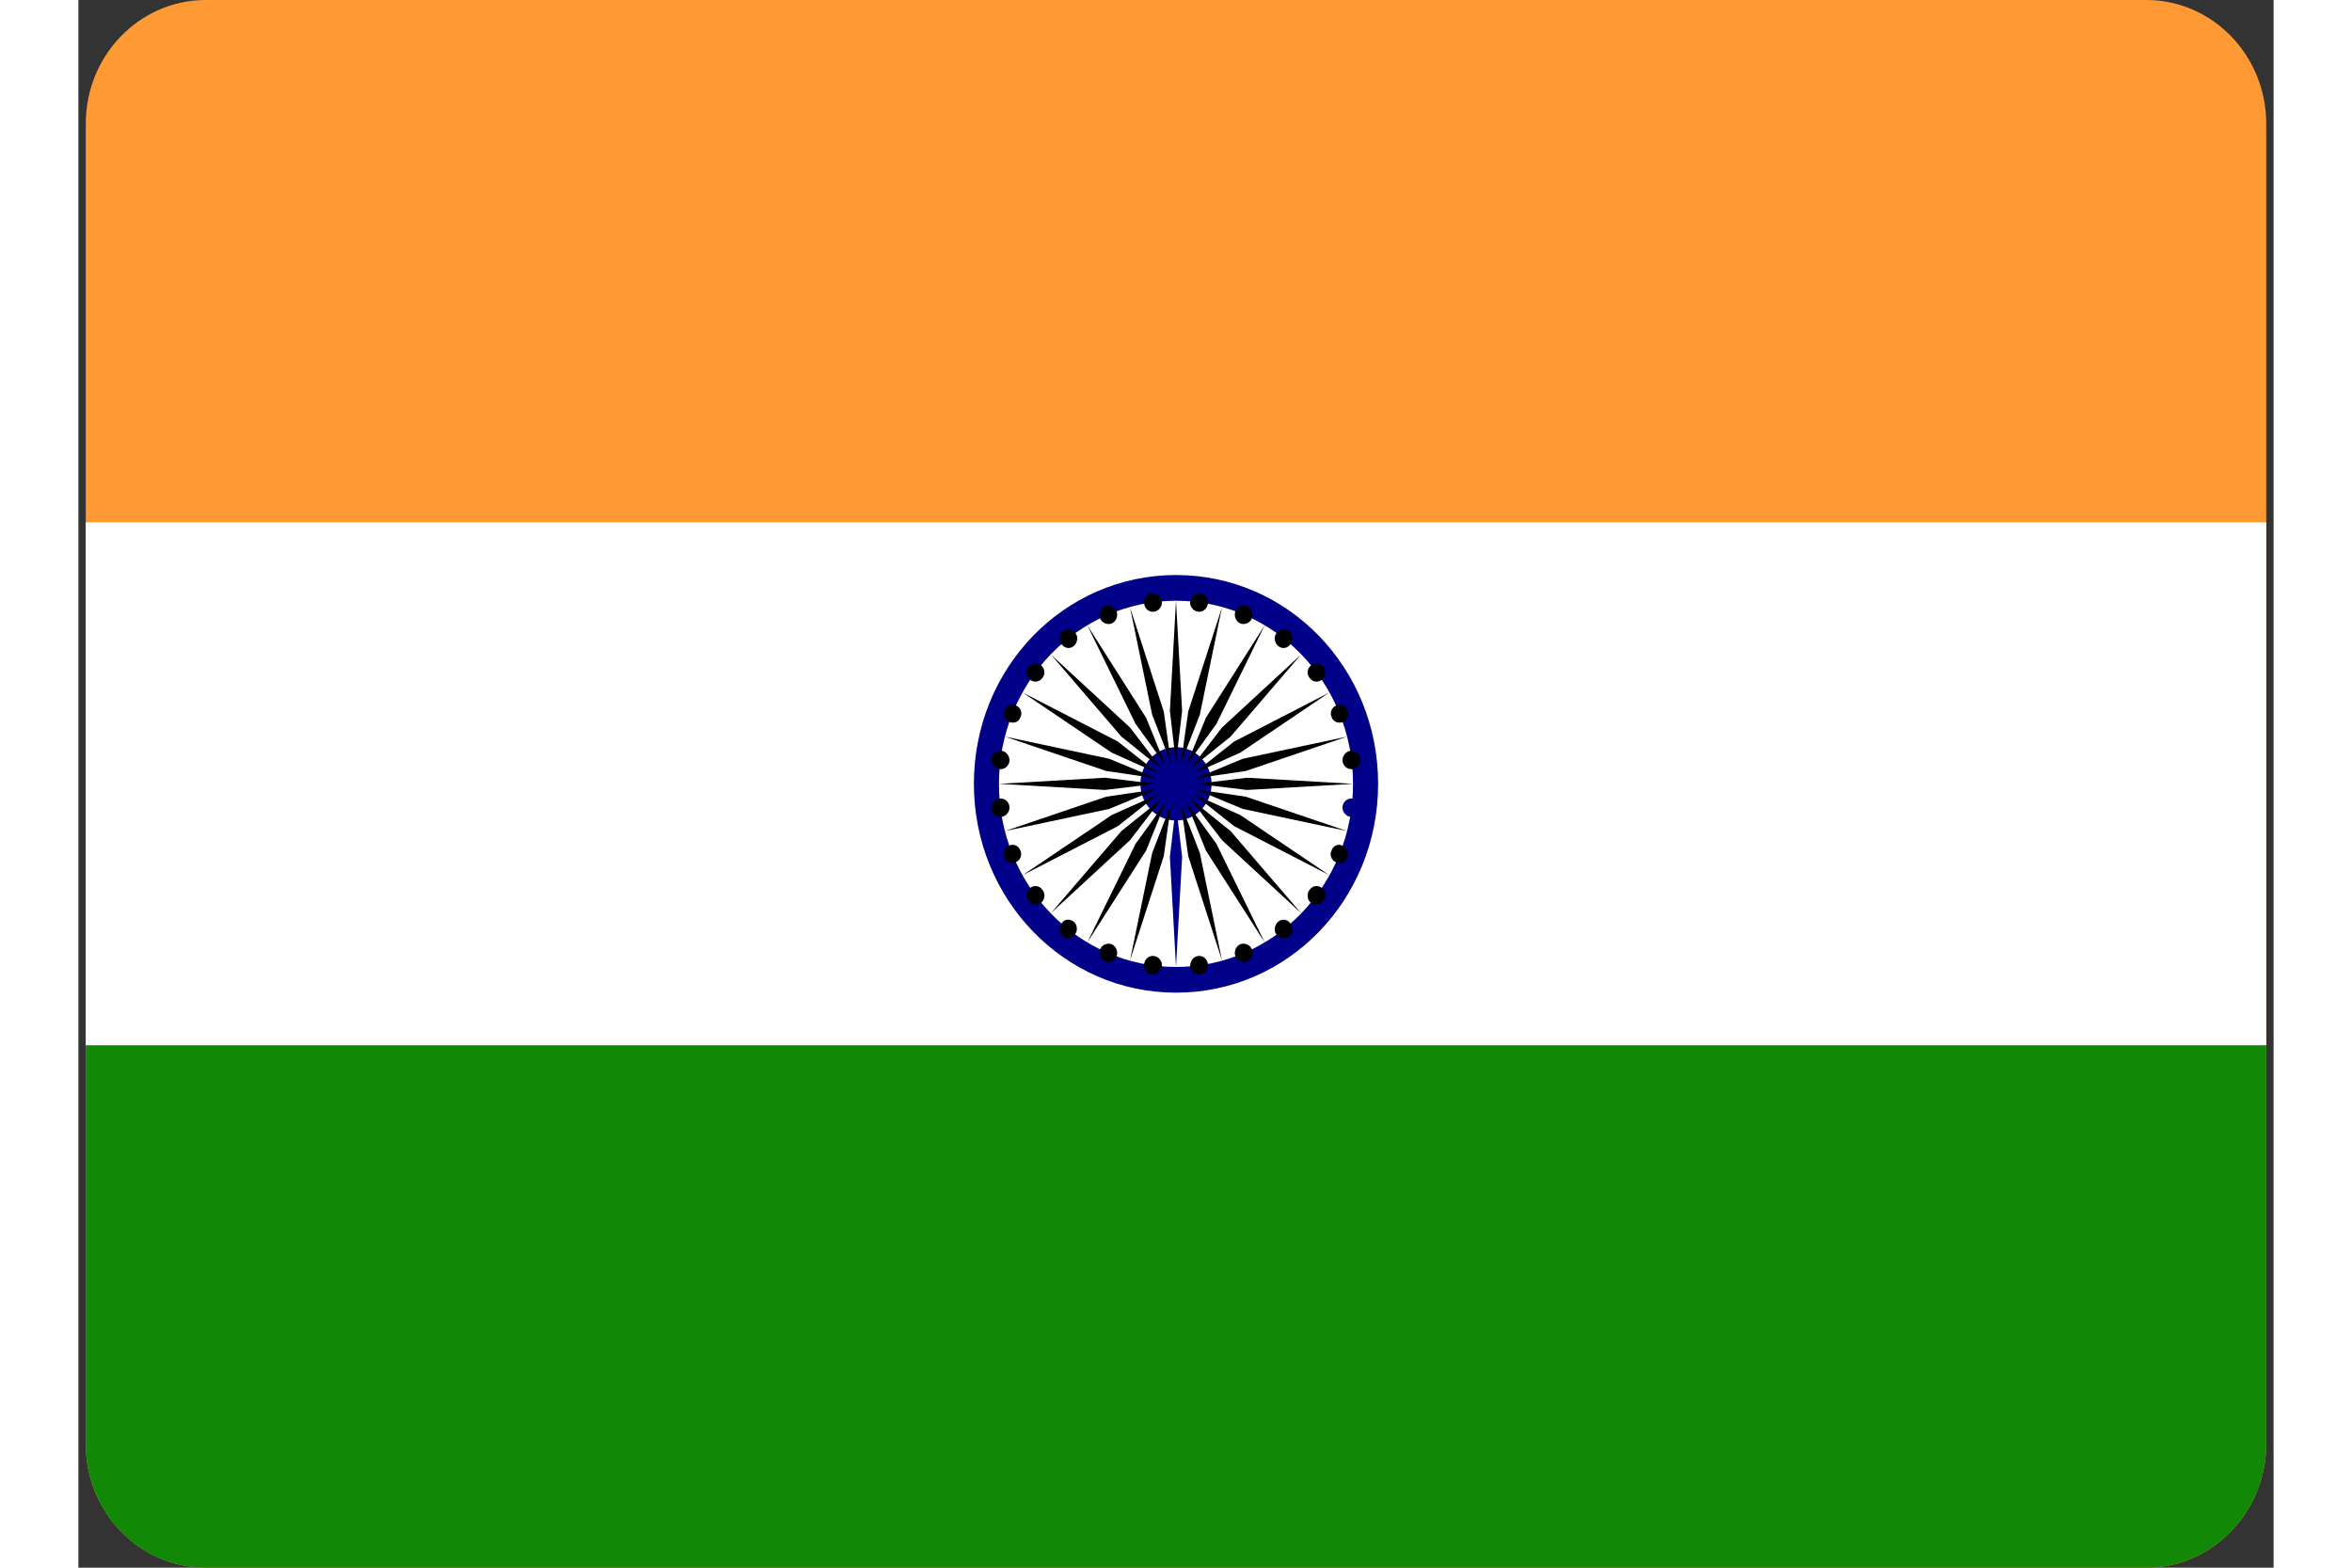<?xml version="1.0" encoding="UTF-8"?>
<svg xmlns="http://www.w3.org/2000/svg" xmlns:xlink="http://www.w3.org/1999/xlink" width="15px" height="10px" viewBox="0 0 14 10" version="1.1">
<rect x="0" y="0" width="14" height="10" fill="#333333" stroke="none"/>
<g id="surface1">
<path style=" stroke:none;fill-rule:nonzero;fill:rgb(100%,60%,20%);fill-opacity:1;" d="M 0.805 0 L 13.195 0 C 13.613 0.004 13.953 0.355 13.953 0.789 L 13.953 9.211 C 13.953 9.645 13.609 10 13.191 10 L 0.805 10 C 0.387 9.996 0.047 9.645 0.047 9.211 L 0.047 0.789 C 0.047 0.355 0.387 0.004 0.805 0 Z M 0.805 0 "/>
<path style=" stroke:none;fill-rule:nonzero;fill:rgb(100%,100%,100%);fill-opacity:1;" d="M 0.047 3.332 L 13.953 3.332 L 13.953 6.668 L 0.047 6.668 Z M 0.047 3.332 "/>
<path style=" stroke:none;fill-rule:nonzero;fill:rgb(7.059%,53.333%,2.745%);fill-opacity:1;" d="M 0.047 6.668 L 13.953 6.668 L 13.953 9.211 C 13.953 9.645 13.609 10 13.191 10 L 0.805 10 C 0.387 9.996 0.047 9.645 0.047 9.211 Z M 0.047 6.668 "/>
<path style=" stroke:none;fill-rule:nonzero;fill:rgb(0%,0%,53.333%);fill-opacity:1;" d="M 8.289 5 C 8.289 4.262 7.715 3.668 7 3.668 C 6.285 3.668 5.711 4.262 5.711 5 C 5.711 5.734 6.285 6.332 7 6.332 C 7.715 6.332 8.289 5.738 8.289 5 Z M 8.289 5 "/>
<path style=" stroke:none;fill-rule:nonzero;fill:rgb(100%,100%,100%);fill-opacity:1;" d="M 8.129 5 C 8.129 4.355 7.625 3.832 7 3.832 C 6.375 3.832 5.871 4.355 5.871 5 C 5.871 5.645 6.375 6.168 7 6.168 C 7.625 6.168 8.129 5.645 8.129 5 Z M 8.129 5 "/>
<path style=" stroke:none;fill-rule:nonzero;fill:rgb(0%,0%,53.333%);fill-opacity:1;" d="M 7.227 5 C 7.227 4.871 7.125 4.766 7 4.766 C 6.875 4.766 6.773 4.871 6.773 5 C 6.773 5.129 6.875 5.234 7 5.234 C 7.125 5.234 7.227 5.129 7.227 5 Z M 7.227 5 "/>
<path style=" stroke:none;fill-rule:nonzero;fill:rgb(0%,0%,53.333%);fill-opacity:1;" d="M 8.176 5.16 C 8.18 5.129 8.156 5.098 8.125 5.094 C 8.094 5.09 8.066 5.113 8.062 5.145 C 8.059 5.176 8.082 5.207 8.113 5.211 C 8.145 5.215 8.172 5.191 8.176 5.16 Z M 8.176 5.16 "/>
<path style=" stroke:none;fill-rule:nonzero;fill:rgb(0%,0%,53.333%);fill-opacity:1;" d="M 7 6.168 L 7.039 5.465 L 7 5.133 L 6.961 5.465 Z M 7 6.168 "/>
<path style=" stroke:none;fill-rule:nonzero;fill:rgb(0%,0%,0%);fill-opacity:1;" d="M 8.094 5.469 C 8.105 5.441 8.094 5.406 8.062 5.395 C 8.035 5.379 8 5.395 7.992 5.426 C 7.977 5.453 7.992 5.488 8.02 5.5 C 8.051 5.512 8.082 5.5 8.094 5.469 Z M 8.094 5.469 "/>
<path style=" stroke:none;fill-rule:nonzero;fill:rgb(0%,0%,0%);fill-opacity:1;" d="M 6.707 6.125 L 6.922 5.461 L 6.969 5.129 L 6.848 5.441 Z M 6.707 6.125 "/>
<path style=" stroke:none;fill-rule:nonzero;fill:rgb(0%,0%,0%);fill-opacity:1;" d="M 7.941 5.746 C 7.961 5.719 7.957 5.684 7.93 5.664 C 7.906 5.645 7.871 5.648 7.852 5.676 C 7.832 5.699 7.836 5.738 7.859 5.758 C 7.887 5.777 7.922 5.77 7.941 5.746 Z M 7.941 5.746 "/>
<path style=" stroke:none;fill-rule:nonzero;fill:rgb(0%,0%,0%);fill-opacity:1;" d="M 6.434 6.012 L 6.809 5.426 L 6.934 5.117 L 6.742 5.383 Z M 6.434 6.012 "/>
<path style=" stroke:none;fill-rule:nonzero;fill:rgb(0%,0%,0%);fill-opacity:1;" d="M 7.723 5.973 C 7.746 5.953 7.75 5.914 7.73 5.891 C 7.711 5.863 7.676 5.859 7.652 5.879 C 7.629 5.898 7.621 5.938 7.641 5.961 C 7.66 5.984 7.695 5.992 7.723 5.973 Z M 7.723 5.973 "/>
<path style=" stroke:none;fill-rule:nonzero;fill:rgb(0%,0%,0%);fill-opacity:1;" d="M 6.203 5.824 L 6.707 5.359 L 6.91 5.094 L 6.652 5.301 Z M 6.203 5.824 "/>
<path style=" stroke:none;fill-rule:nonzero;fill:rgb(0%,0%,0%);fill-opacity:1;" d="M 7.453 6.133 C 7.48 6.121 7.496 6.086 7.484 6.055 C 7.473 6.027 7.438 6.012 7.41 6.023 C 7.383 6.035 7.367 6.07 7.379 6.102 C 7.391 6.129 7.426 6.145 7.453 6.133 Z M 7.453 6.133 "/>
<path style=" stroke:none;fill-rule:nonzero;fill:rgb(0%,0%,0%);fill-opacity:1;" d="M 6.023 5.582 L 6.629 5.27 L 6.887 5.066 L 6.59 5.199 Z M 6.023 5.582 "/>
<path style=" stroke:none;fill-rule:nonzero;fill:rgb(0%,0%,0%);fill-opacity:1;" d="M 7.156 6.215 C 7.188 6.211 7.207 6.18 7.203 6.148 C 7.199 6.117 7.172 6.094 7.141 6.098 C 7.109 6.102 7.09 6.133 7.09 6.164 C 7.094 6.195 7.125 6.219 7.156 6.215 Z M 7.156 6.215 "/>
<path style=" stroke:none;fill-rule:nonzero;fill:rgb(0%,0%,0%);fill-opacity:1;" d="M 5.91 5.301 L 6.574 5.16 L 6.875 5.035 L 6.555 5.082 Z M 5.91 5.301 "/>
<path style=" stroke:none;fill-rule:nonzero;fill:rgb(0%,0%,0%);fill-opacity:1;" d="M 6.844 6.215 C 6.875 6.219 6.902 6.195 6.91 6.164 C 6.914 6.133 6.891 6.102 6.859 6.098 C 6.828 6.094 6.801 6.117 6.797 6.148 C 6.793 6.18 6.812 6.211 6.844 6.215 Z M 6.844 6.215 "/>
<path style=" stroke:none;fill-rule:nonzero;fill:rgb(0%,0%,0%);fill-opacity:1;" d="M 5.871 5 L 6.547 5.039 L 6.871 5 L 6.547 4.961 Z M 5.871 5 "/>
<path style=" stroke:none;fill-rule:nonzero;fill:rgb(0%,0%,0%);fill-opacity:1;" d="M 6.547 6.133 C 6.574 6.145 6.609 6.129 6.621 6.102 C 6.633 6.07 6.617 6.035 6.59 6.023 C 6.562 6.012 6.527 6.027 6.516 6.055 C 6.504 6.086 6.52 6.121 6.547 6.133 Z M 6.547 6.133 "/>
<path style=" stroke:none;fill-rule:nonzero;fill:rgb(0%,0%,0%);fill-opacity:1;" d="M 5.91 4.699 L 6.555 4.918 L 6.875 4.965 L 6.574 4.84 Z M 5.91 4.699 "/>
<path style=" stroke:none;fill-rule:nonzero;fill:rgb(0%,0%,0%);fill-opacity:1;" d="M 6.277 5.973 C 6.305 5.992 6.336 5.988 6.355 5.961 C 6.375 5.938 6.371 5.898 6.348 5.879 C 6.32 5.859 6.285 5.863 6.27 5.891 C 6.25 5.914 6.254 5.953 6.277 5.973 Z M 6.277 5.973 "/>
<path style=" stroke:none;fill-rule:nonzero;fill:rgb(0%,0%,0%);fill-opacity:1;" d="M 6.023 4.418 L 6.59 4.801 L 6.887 4.934 L 6.629 4.73 Z M 6.023 4.418 "/>
<path style=" stroke:none;fill-rule:nonzero;fill:rgb(0%,0%,0%);fill-opacity:1;" d="M 6.059 5.746 C 6.078 5.773 6.113 5.777 6.141 5.758 C 6.164 5.738 6.168 5.699 6.148 5.676 C 6.129 5.648 6.094 5.645 6.07 5.664 C 6.047 5.684 6.039 5.719 6.059 5.746 Z M 6.059 5.746 "/>
<path style=" stroke:none;fill-rule:nonzero;fill:rgb(0%,0%,0%);fill-opacity:1;" d="M 6.203 4.176 L 6.652 4.699 L 6.91 4.906 L 6.707 4.641 Z M 6.203 4.176 "/>
<path style=" stroke:none;fill-rule:nonzero;fill:rgb(0%,0%,0%);fill-opacity:1;" d="M 5.906 5.469 C 5.918 5.5 5.949 5.512 5.977 5.5 C 6.008 5.488 6.02 5.453 6.008 5.426 C 5.996 5.395 5.965 5.379 5.934 5.395 C 5.906 5.406 5.895 5.438 5.906 5.469 Z M 5.906 5.469 "/>
<path style=" stroke:none;fill-rule:nonzero;fill:rgb(0%,0%,0%);fill-opacity:1;" d="M 6.434 3.988 L 6.742 4.617 L 6.934 4.883 L 6.809 4.578 Z M 6.434 3.988 "/>
<path style=" stroke:none;fill-rule:nonzero;fill:rgb(0%,0%,0%);fill-opacity:1;" d="M 5.824 5.16 C 5.828 5.191 5.859 5.215 5.887 5.211 C 5.918 5.207 5.941 5.176 5.938 5.145 C 5.934 5.113 5.906 5.09 5.875 5.094 C 5.844 5.098 5.82 5.129 5.824 5.16 Z M 5.824 5.16 "/>
<path style=" stroke:none;fill-rule:nonzero;fill:rgb(0%,0%,0%);fill-opacity:1;" d="M 6.707 3.875 L 6.848 4.559 L 6.969 4.871 L 6.922 4.539 Z M 6.707 3.875 "/>
<path style=" stroke:none;fill-rule:nonzero;fill:rgb(0%,0%,0%);fill-opacity:1;" d="M 5.824 4.84 C 5.82 4.871 5.844 4.902 5.875 4.906 C 5.906 4.91 5.934 4.887 5.938 4.855 C 5.941 4.824 5.918 4.793 5.887 4.789 C 5.855 4.785 5.828 4.809 5.824 4.84 Z M 5.824 4.84 "/>
<path style=" stroke:none;fill-rule:nonzero;fill:rgb(0%,0%,0%);fill-opacity:1;" d="M 7 3.832 L 6.961 4.535 L 7 4.867 L 7.039 4.535 Z M 7 3.832 "/>
<path style=" stroke:none;fill-rule:nonzero;fill:rgb(0%,0%,0%);fill-opacity:1;" d="M 5.906 4.531 C 5.895 4.559 5.906 4.594 5.938 4.605 C 5.965 4.617 6 4.605 6.008 4.574 C 6.023 4.547 6.008 4.512 5.98 4.5 C 5.949 4.488 5.918 4.5 5.906 4.531 Z M 5.906 4.531 "/>
<path style=" stroke:none;fill-rule:nonzero;fill:rgb(0%,0%,0%);fill-opacity:1;" d="M 7.293 3.875 L 7.078 4.539 L 7.031 4.871 L 7.152 4.559 Z M 7.293 3.875 "/>
<path style=" stroke:none;fill-rule:nonzero;fill:rgb(0%,0%,0%);fill-opacity:1;" d="M 6.059 4.254 C 6.039 4.281 6.043 4.316 6.07 4.336 C 6.094 4.355 6.129 4.352 6.148 4.324 C 6.168 4.301 6.164 4.266 6.141 4.246 C 6.113 4.223 6.078 4.23 6.059 4.254 Z M 6.059 4.254 "/>
<path style=" stroke:none;fill-rule:nonzero;fill:rgb(0%,0%,0%);fill-opacity:1;" d="M 7.566 3.988 L 7.191 4.578 L 7.066 4.883 L 7.258 4.617 Z M 7.566 3.988 "/>
<path style=" stroke:none;fill-rule:nonzero;fill:rgb(0%,0%,0%);fill-opacity:1;" d="M 6.277 4.027 C 6.254 4.047 6.25 4.086 6.27 4.109 C 6.289 4.137 6.324 4.141 6.348 4.121 C 6.371 4.102 6.379 4.062 6.359 4.039 C 6.34 4.012 6.305 4.008 6.277 4.027 Z M 6.277 4.027 "/>
<path style=" stroke:none;fill-rule:nonzero;fill:rgb(0%,0%,0%);fill-opacity:1;" d="M 7.797 4.176 L 7.293 4.641 L 7.09 4.906 L 7.348 4.699 Z M 7.797 4.176 "/>
<path style=" stroke:none;fill-rule:nonzero;fill:rgb(0%,0%,0%);fill-opacity:1;" d="M 6.547 3.867 C 6.52 3.883 6.504 3.914 6.516 3.945 C 6.527 3.973 6.562 3.988 6.59 3.977 C 6.617 3.965 6.633 3.93 6.621 3.898 C 6.609 3.871 6.574 3.855 6.547 3.867 Z M 6.547 3.867 "/>
<path style=" stroke:none;fill-rule:nonzero;fill:rgb(0%,0%,0%);fill-opacity:1;" d="M 7.977 4.418 L 7.371 4.73 L 7.113 4.934 L 7.41 4.801 Z M 7.977 4.418 "/>
<path style=" stroke:none;fill-rule:nonzero;fill:rgb(0%,0%,0%);fill-opacity:1;" d="M 6.844 3.785 C 6.812 3.789 6.793 3.82 6.797 3.852 C 6.801 3.883 6.828 3.906 6.859 3.902 C 6.891 3.898 6.914 3.867 6.91 3.836 C 6.906 3.805 6.875 3.781 6.844 3.785 Z M 6.844 3.785 "/>
<path style=" stroke:none;fill-rule:nonzero;fill:rgb(0%,0%,0%);fill-opacity:1;" d="M 8.09 4.699 L 7.426 4.84 L 7.125 4.965 L 7.445 4.918 Z M 8.09 4.699 "/>
<path style=" stroke:none;fill-rule:nonzero;fill:rgb(0%,0%,0%);fill-opacity:1;" d="M 7.156 3.785 C 7.125 3.781 7.098 3.805 7.09 3.836 C 7.086 3.867 7.109 3.898 7.141 3.902 C 7.172 3.906 7.199 3.883 7.203 3.852 C 7.207 3.82 7.188 3.789 7.156 3.785 Z M 7.156 3.785 "/>
<path style=" stroke:none;fill-rule:nonzero;fill:rgb(0%,0%,0%);fill-opacity:1;" d="M 8.129 5 L 7.453 4.961 L 7.129 5 L 7.453 5.039 Z M 8.129 5 "/>
<path style=" stroke:none;fill-rule:nonzero;fill:rgb(0%,0%,0%);fill-opacity:1;" d="M 7.453 3.867 C 7.426 3.855 7.391 3.871 7.379 3.898 C 7.367 3.93 7.383 3.965 7.41 3.977 C 7.438 3.988 7.473 3.973 7.484 3.945 C 7.496 3.914 7.48 3.879 7.453 3.867 Z M 7.453 3.867 "/>
<path style=" stroke:none;fill-rule:nonzero;fill:rgb(0%,0%,0%);fill-opacity:1;" d="M 8.09 5.301 L 7.445 5.082 L 7.125 5.035 L 7.426 5.16 Z M 8.09 5.301 "/>
<path style=" stroke:none;fill-rule:nonzero;fill:rgb(0%,0%,0%);fill-opacity:1;" d="M 7.723 4.027 C 7.695 4.008 7.66 4.012 7.641 4.039 C 7.621 4.062 7.629 4.102 7.652 4.121 C 7.676 4.141 7.711 4.137 7.73 4.109 C 7.75 4.086 7.746 4.047 7.723 4.027 Z M 7.723 4.027 "/>
<path style=" stroke:none;fill-rule:nonzero;fill:rgb(0%,0%,0%);fill-opacity:1;" d="M 7.977 5.582 L 7.41 5.199 L 7.113 5.066 L 7.371 5.27 Z M 7.977 5.582 "/>
<path style=" stroke:none;fill-rule:nonzero;fill:rgb(0%,0%,0%);fill-opacity:1;" d="M 7.941 4.254 C 7.922 4.23 7.887 4.223 7.859 4.246 C 7.836 4.266 7.832 4.301 7.852 4.324 C 7.871 4.352 7.906 4.355 7.93 4.336 C 7.953 4.316 7.961 4.281 7.941 4.254 Z M 7.941 4.254 "/>
<path style=" stroke:none;fill-rule:nonzero;fill:rgb(0%,0%,0%);fill-opacity:1;" d="M 7.797 5.824 L 7.348 5.301 L 7.09 5.094 L 7.293 5.359 Z M 7.797 5.824 "/>
<path style=" stroke:none;fill-rule:nonzero;fill:rgb(0%,0%,0%);fill-opacity:1;" d="M 8.094 4.531 C 8.082 4.5 8.051 4.488 8.023 4.5 C 7.992 4.512 7.98 4.547 7.992 4.574 C 8.004 4.605 8.035 4.617 8.066 4.605 C 8.094 4.594 8.105 4.562 8.094 4.531 Z M 8.094 4.531 "/>
<path style=" stroke:none;fill-rule:nonzero;fill:rgb(0%,0%,0%);fill-opacity:1;" d="M 7.566 6.012 L 7.258 5.383 L 7.066 5.117 L 7.191 5.426 Z M 7.566 6.012 "/>
<path style=" stroke:none;fill-rule:nonzero;fill:rgb(0%,0%,0%);fill-opacity:1;" d="M 8.176 4.84 C 8.172 4.809 8.141 4.785 8.113 4.789 C 8.082 4.793 8.059 4.824 8.062 4.855 C 8.066 4.887 8.094 4.91 8.125 4.906 C 8.156 4.902 8.18 4.871 8.176 4.84 Z M 8.176 4.84 "/>
<path style=" stroke:none;fill-rule:nonzero;fill:rgb(0%,0%,0%);fill-opacity:1;" d="M 7.293 6.125 L 7.152 5.441 L 7.031 5.129 L 7.078 5.461 Z M 7.293 6.125 "/>
</g>
</svg>
